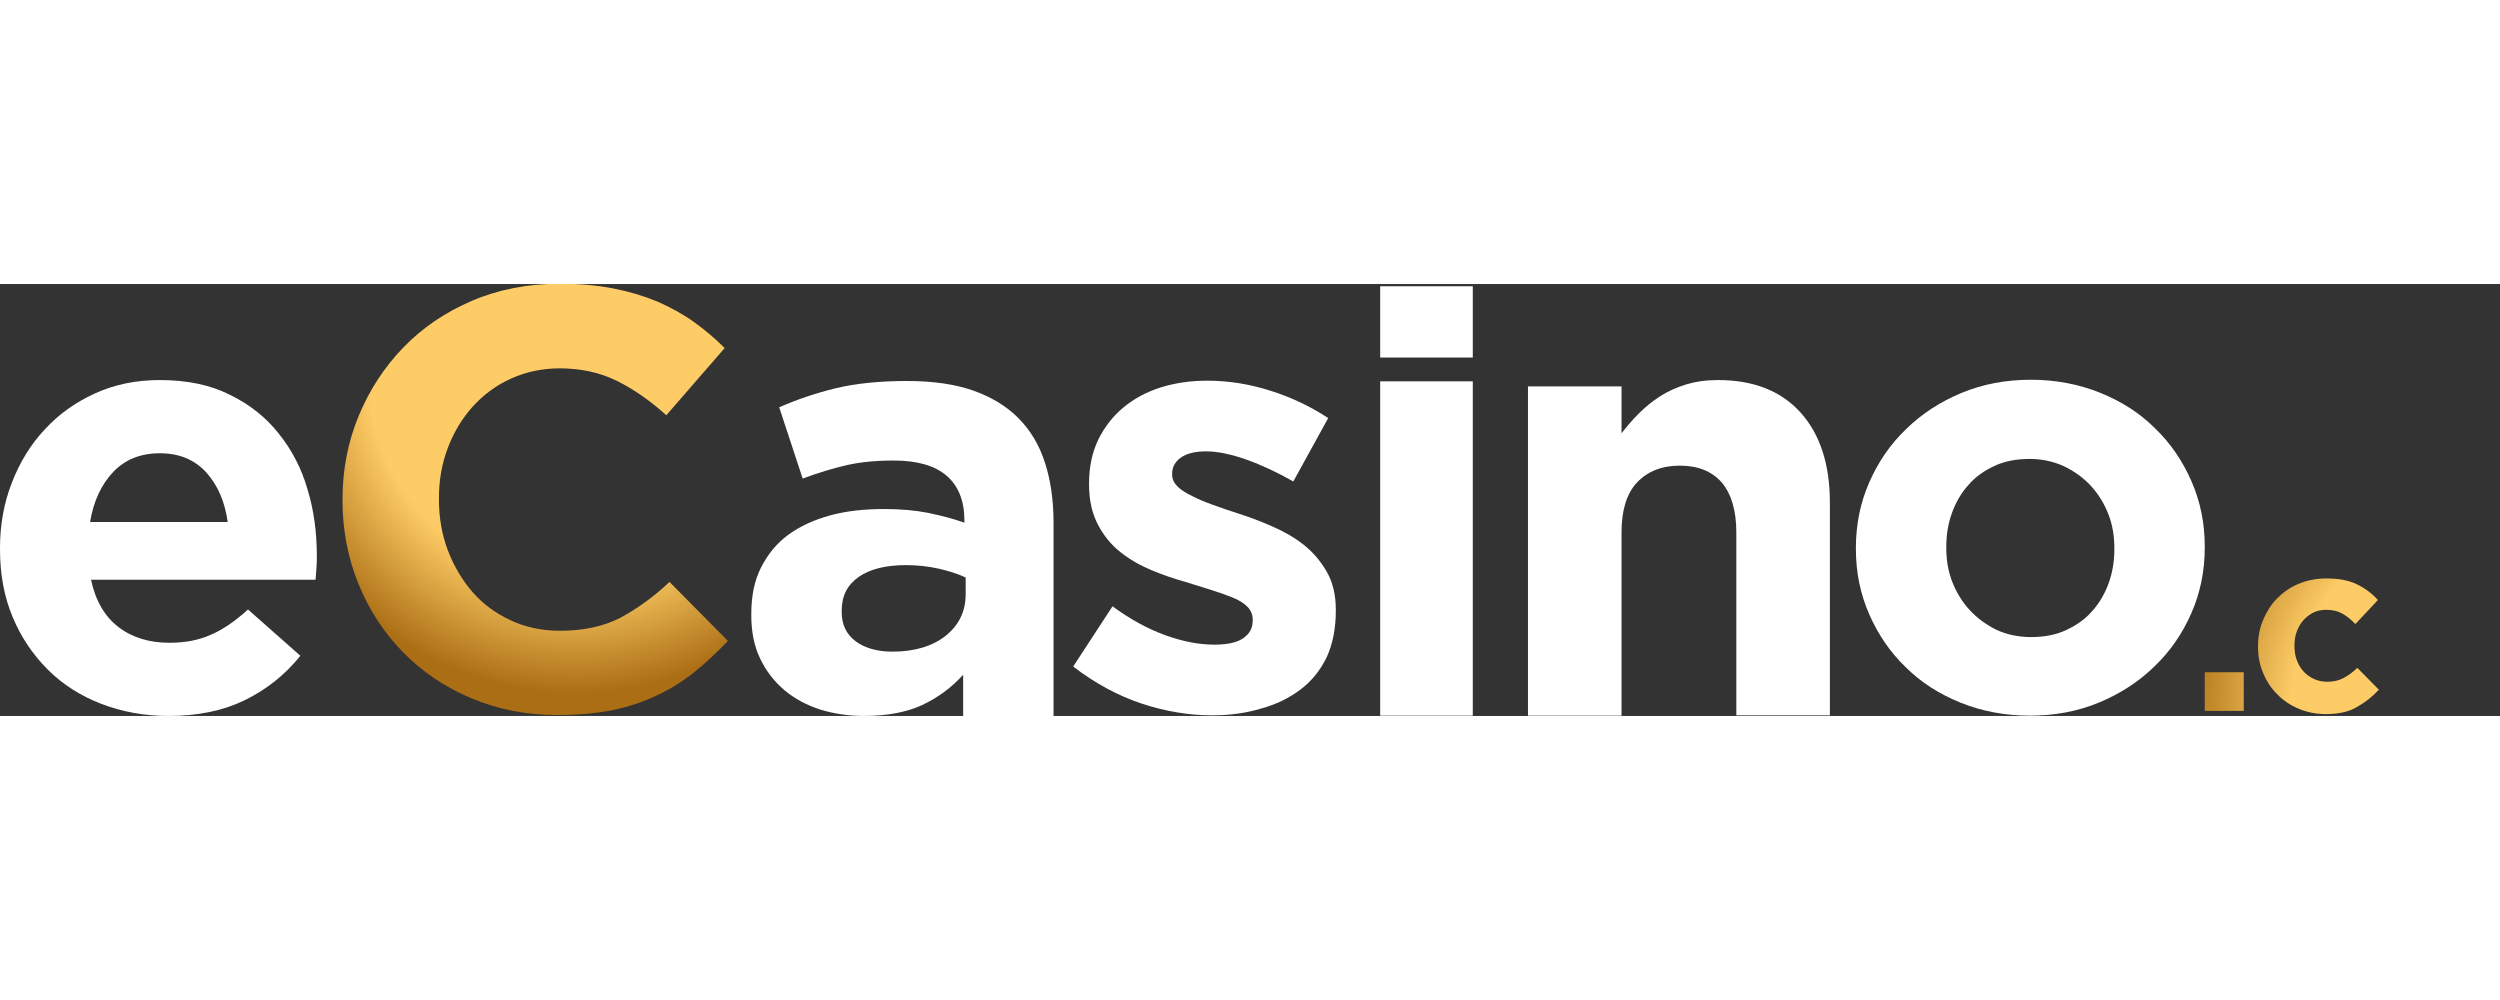 <?xml version="1.0"?>
<svg xmlns="http://www.w3.org/2000/svg" xmlns:xlink="http://www.w3.org/1999/xlink" fill="none" height="40" viewBox="0 0 191 33" width="100"><rect x="0" y="0" width="191" height="33" fill="#333333" stroke="none"/><linearGradient id="a"><stop offset=".227" stop-color="#fdcc66"/><stop offset=".615" stop-color="#fdcc66"/><stop offset=".952" stop-color="#ab6e14"/></linearGradient><radialGradient id="b" cx="0" cy="0" gradientTransform="matrix(25.59 0 0 25.571 43.906 6.925)" gradientUnits="userSpaceOnUse" r="1" xlink:href="#a"/><radialGradient id="c" cx="0" cy="0" gradientTransform="matrix(25.102 0 0 25.084 190.477 32.832)" gradientUnits="userSpaceOnUse" r="1" xlink:href="#a"/><radialGradient id="d" cx="0" cy="0" gradientTransform="matrix(25.102 0 0 25.084 190.477 32.832)" gradientUnits="userSpaceOnUse" r="1" xlink:href="#a"/><clipPath id="e"><path d="m0 0h191v33h-191z"/></clipPath><g clip-path="url(#e)"><path d="m12.89 33c-1.841 0-3.562-.315-5.137-.92-1.575-.605-2.956-1.477-4.095-2.615-1.139-1.138-2.059-2.494-2.689-4.019-.654-1.55-.969-3.268-.969-5.181v-.097c0-1.743.291-3.414.896-4.963.606-1.574 1.43-2.93 2.52-4.092 1.066-1.162 2.35-2.082 3.852-2.76 1.478-.678 3.126-1.017 4.943-1.017 2.059 0 3.828.363 5.33 1.114 1.502.726 2.762 1.719 3.756 2.978.993 1.235 1.744 2.663 2.205 4.285.485 1.598.703 3.293.703 5.036 0 .266 0 .557-.024.872s-.049.629-.073.968h-17.154c.339 1.598 1.042 2.809 2.084 3.607 1.066.823 2.374 1.211 3.925 1.211 1.163 0 2.205-.194 3.126-.605.921-.387 1.866-1.041 2.859-1.937l3.998 3.535c-1.163 1.453-2.568 2.566-4.24 3.389-1.623.799-3.586 1.211-5.815 1.211zm4.507-14.817c-.218-1.574-.775-2.833-1.648-3.801-.896-.968-2.059-1.453-3.538-1.453s-2.665.484-3.562 1.429-1.502 2.227-1.769 3.825z" fill="#fff"/><path d="m42.523 32.927c-2.326 0-4.507-.436-6.518-1.283-2.011-.847-3.731-2.01-5.185-3.486-1.454-1.477-2.593-3.196-3.416-5.205-.824-2.01-1.236-4.14-1.236-6.416v-.073c0-2.276.412-4.407 1.236-6.392.824-1.985 1.963-3.729 3.416-5.23 1.454-1.501 3.198-2.687 5.234-3.559 2.035-.872 4.289-1.307 6.736-1.307 1.478 0 2.835.121 4.071.363 1.236.242 2.35.581 3.344.993.993.436 1.938.944 2.786 1.55.848.605 1.648 1.283 2.374 2.01l-4.458 5.133c-1.236-1.114-2.52-2.01-3.804-2.639-1.284-.629-2.738-.944-4.337-.944-1.333 0-2.568.266-3.707.775-1.139.508-2.108 1.235-2.932 2.131-.824.92-1.454 1.961-1.914 3.172-.46 1.21-.678 2.47-.678 3.849v.097c0 1.356.218 2.663.678 3.874.46 1.211 1.09 2.276 1.89 3.196.799.92 1.769 1.622 2.908 2.155s2.399.799 3.756.799c1.817 0 3.368-.339 4.628-.993 1.26-.678 2.52-1.574 3.756-2.736l4.458 4.503c-.824.872-1.672 1.671-2.544 2.373-.872.702-1.841 1.308-2.883 1.792-1.042.508-2.181.872-3.441 1.138-1.26.242-2.665.363-4.216.363z" fill="url(#b)"/><g fill="#fff"><path d="m66.025 33c-1.187 0-2.302-.17-3.344-.484-1.042-.339-1.963-.823-2.738-1.477s-1.405-1.453-1.866-2.421c-.46-.944-.678-2.058-.678-3.317v-.097c0-1.38.242-2.566.751-3.559s1.187-1.84 2.084-2.494c.896-.654 1.962-1.138 3.198-1.477 1.236-.339 2.617-.484 4.095-.484 1.284 0 2.399.097 3.368.291.945.194 1.89.436 2.786.75v-.17c0-1.501-.46-2.639-1.357-3.414-.896-.775-2.253-1.162-4.046-1.162-1.381 0-2.592.121-3.634.363s-2.156.581-3.319 1.017l-1.793-5.447c1.381-.605 2.811-1.09 4.313-1.453s3.319-.557 5.452-.557c1.963 0 3.659.242 5.04.726 1.381.484 2.544 1.186 3.441 2.082.945.944 1.623 2.082 2.059 3.438.436 1.356.654 2.881.654 4.576v14.793h-6.905v-3.172c-.872.969-1.914 1.743-3.15 2.324-1.163.533-2.641.823-4.41.823zm2.156-4.915c1.696 0 3.053-.412 4.071-1.211 1.018-.823 1.526-1.864 1.526-3.196v-1.259c-.63-.291-1.333-.508-2.084-.678-.775-.17-1.599-.266-2.471-.266-1.526 0-2.738.291-3.61.896-.872.605-1.308 1.453-1.308 2.591v.097c0 .969.363 1.719 1.09 2.252.703.508 1.648.775 2.786.775z"/><path d="m92.605 32.952c-1.744 0-3.537-.29-5.379-.896-1.817-.605-3.562-1.55-5.234-2.833l3.004-4.6c1.357.993 2.689 1.719 4.022 2.203 1.333.484 2.592.726 3.756.726 1.018 0 1.769-.17 2.229-.508.484-.339.703-.775.703-1.332v-.097c0-.363-.145-.702-.412-.969s-.654-.508-1.139-.702-1.018-.387-1.648-.581c-.606-.194-1.26-.387-1.938-.605-.872-.242-1.72-.533-2.593-.896-.872-.363-1.672-.823-2.374-1.38-.703-.557-1.284-1.259-1.72-2.106-.436-.823-.678-1.84-.678-3.051v-.097c0-1.259.242-2.373.703-3.341.485-.969 1.115-1.792 1.938-2.47.824-.678 1.769-1.186 2.859-1.525s2.253-.508 3.538-.508c1.575 0 3.15.242 4.773.751s3.102 1.211 4.459 2.106l-2.666 4.842c-1.236-.702-2.423-1.259-3.586-1.671s-2.205-.629-3.077-.629c-.872 0-1.502.17-1.938.484-.436.315-.654.726-.654 1.211v.097c0 .339.145.629.412.896.267.266.654.508 1.115.726.46.242.993.46 1.599.678.606.218 1.236.436 1.914.654.848.266 1.744.605 2.617.993.896.387 1.696.847 2.399 1.404.703.557 1.284 1.235 1.744 2.034.461.799.703 1.767.703 2.905v.097c0 1.38-.242 2.566-.703 3.559-.484.993-1.138 1.816-2.011 2.47-.872.654-1.866 1.138-3.029 1.453-1.139.339-2.374.508-3.707.508z"/><path d="m105.446.169h7.075v5.448h-7.075zm0 7.263h7.075v25.543h-7.075z"/><path d="m116.737 7.82h7.148v3.583c.412-.533.848-1.041 1.332-1.525.485-.484 1.018-.92 1.624-1.307.605-.387 1.26-.678 1.962-.896.727-.218 1.527-.339 2.447-.339 2.714 0 4.822.823 6.324 2.494 1.478 1.646 2.229 3.946 2.229 6.852v16.27h-7.147v-13.97c0-1.695-.388-2.954-1.115-3.825-.751-.847-1.817-1.283-3.198-1.283s-2.471.436-3.271 1.283-1.187 2.131-1.187 3.825v13.994h-7.148z"/><path d="m155.068 32.976c-1.89 0-3.659-.339-5.282-.993-1.623-.654-3.029-1.55-4.192-2.712-1.187-1.138-2.108-2.494-2.786-4.043-.679-1.55-1.018-3.196-1.018-4.987v-.097c0-1.767.339-3.438 1.018-4.987.678-1.55 1.599-2.905 2.811-4.067 1.187-1.162 2.592-2.082 4.215-2.76 1.624-.678 3.393-1.017 5.331-1.017 1.89 0 3.659.339 5.282.993 1.623.654 3.029 1.55 4.192 2.712 1.187 1.138 2.108 2.494 2.786 4.043.678 1.55 1.018 3.196 1.018 4.988v.097c0 1.767-.34 3.438-1.018 4.987-.678 1.55-1.599 2.905-2.811 4.067-1.187 1.162-2.592 2.082-4.216 2.76-1.623.678-3.392 1.017-5.33 1.017zm.097-6.004c1.018 0 1.914-.17 2.689-.533.776-.363 1.454-.823 1.987-1.453.557-.605.969-1.332 1.26-2.131s.436-1.671.436-2.591v-.097c0-.92-.145-1.792-.46-2.591s-.751-1.525-1.333-2.155c-.581-.629-1.26-1.114-2.059-1.501-.8-.363-1.672-.557-2.617-.557-1.018 0-1.914.169-2.689.533-.776.363-1.454.823-1.987 1.453-.558.605-.969 1.332-1.26 2.131-.291.799-.436 1.671-.436 2.591v.097c0 .92.145 1.792.46 2.591.315.799.751 1.525 1.333 2.155.581.629 1.26 1.114 2.035 1.501.775.363 1.672.557 2.641.557z"/></g><path d="m168.442 29.659h2.981v2.954h-2.981z" fill="url(#c)"/><path d="m177.674 32.855c-.751 0-1.43-.145-2.06-.411-.63-.266-1.187-.629-1.647-1.114-.461-.46-.824-1.017-1.066-1.622-.267-.629-.388-1.283-.388-1.985v-.048c0-.702.121-1.38.388-2.01.266-.629.605-1.186 1.066-1.646.46-.46.993-.847 1.647-1.114.63-.266 1.333-.412 2.108-.412.945 0 1.721.145 2.326.436.606.29 1.163.702 1.624 1.211l-1.721 1.84c-.315-.339-.654-.605-.993-.799s-.751-.291-1.26-.291c-.363 0-.678.073-.969.218-.291.145-.533.339-.751.581s-.388.533-.509.872-.17.678-.17 1.041v.048c0 .387.049.751.17 1.065.121.339.291.629.509.872s.484.436.799.581.655.218 1.042.218c.461 0 .872-.097 1.236-.29.363-.194.703-.436 1.042-.775l1.647 1.671c-.484.533-1.042.968-1.647 1.307-.63.387-1.43.557-2.423.557z" fill="url(#d)"/><path d="m182.35 30.651 5.137-5.665h-4.967v-2.276h8.48v1.985l-5.161 5.665h5.161v2.276h-8.626v-1.985z" fill="url(#d)"/></g></svg>
